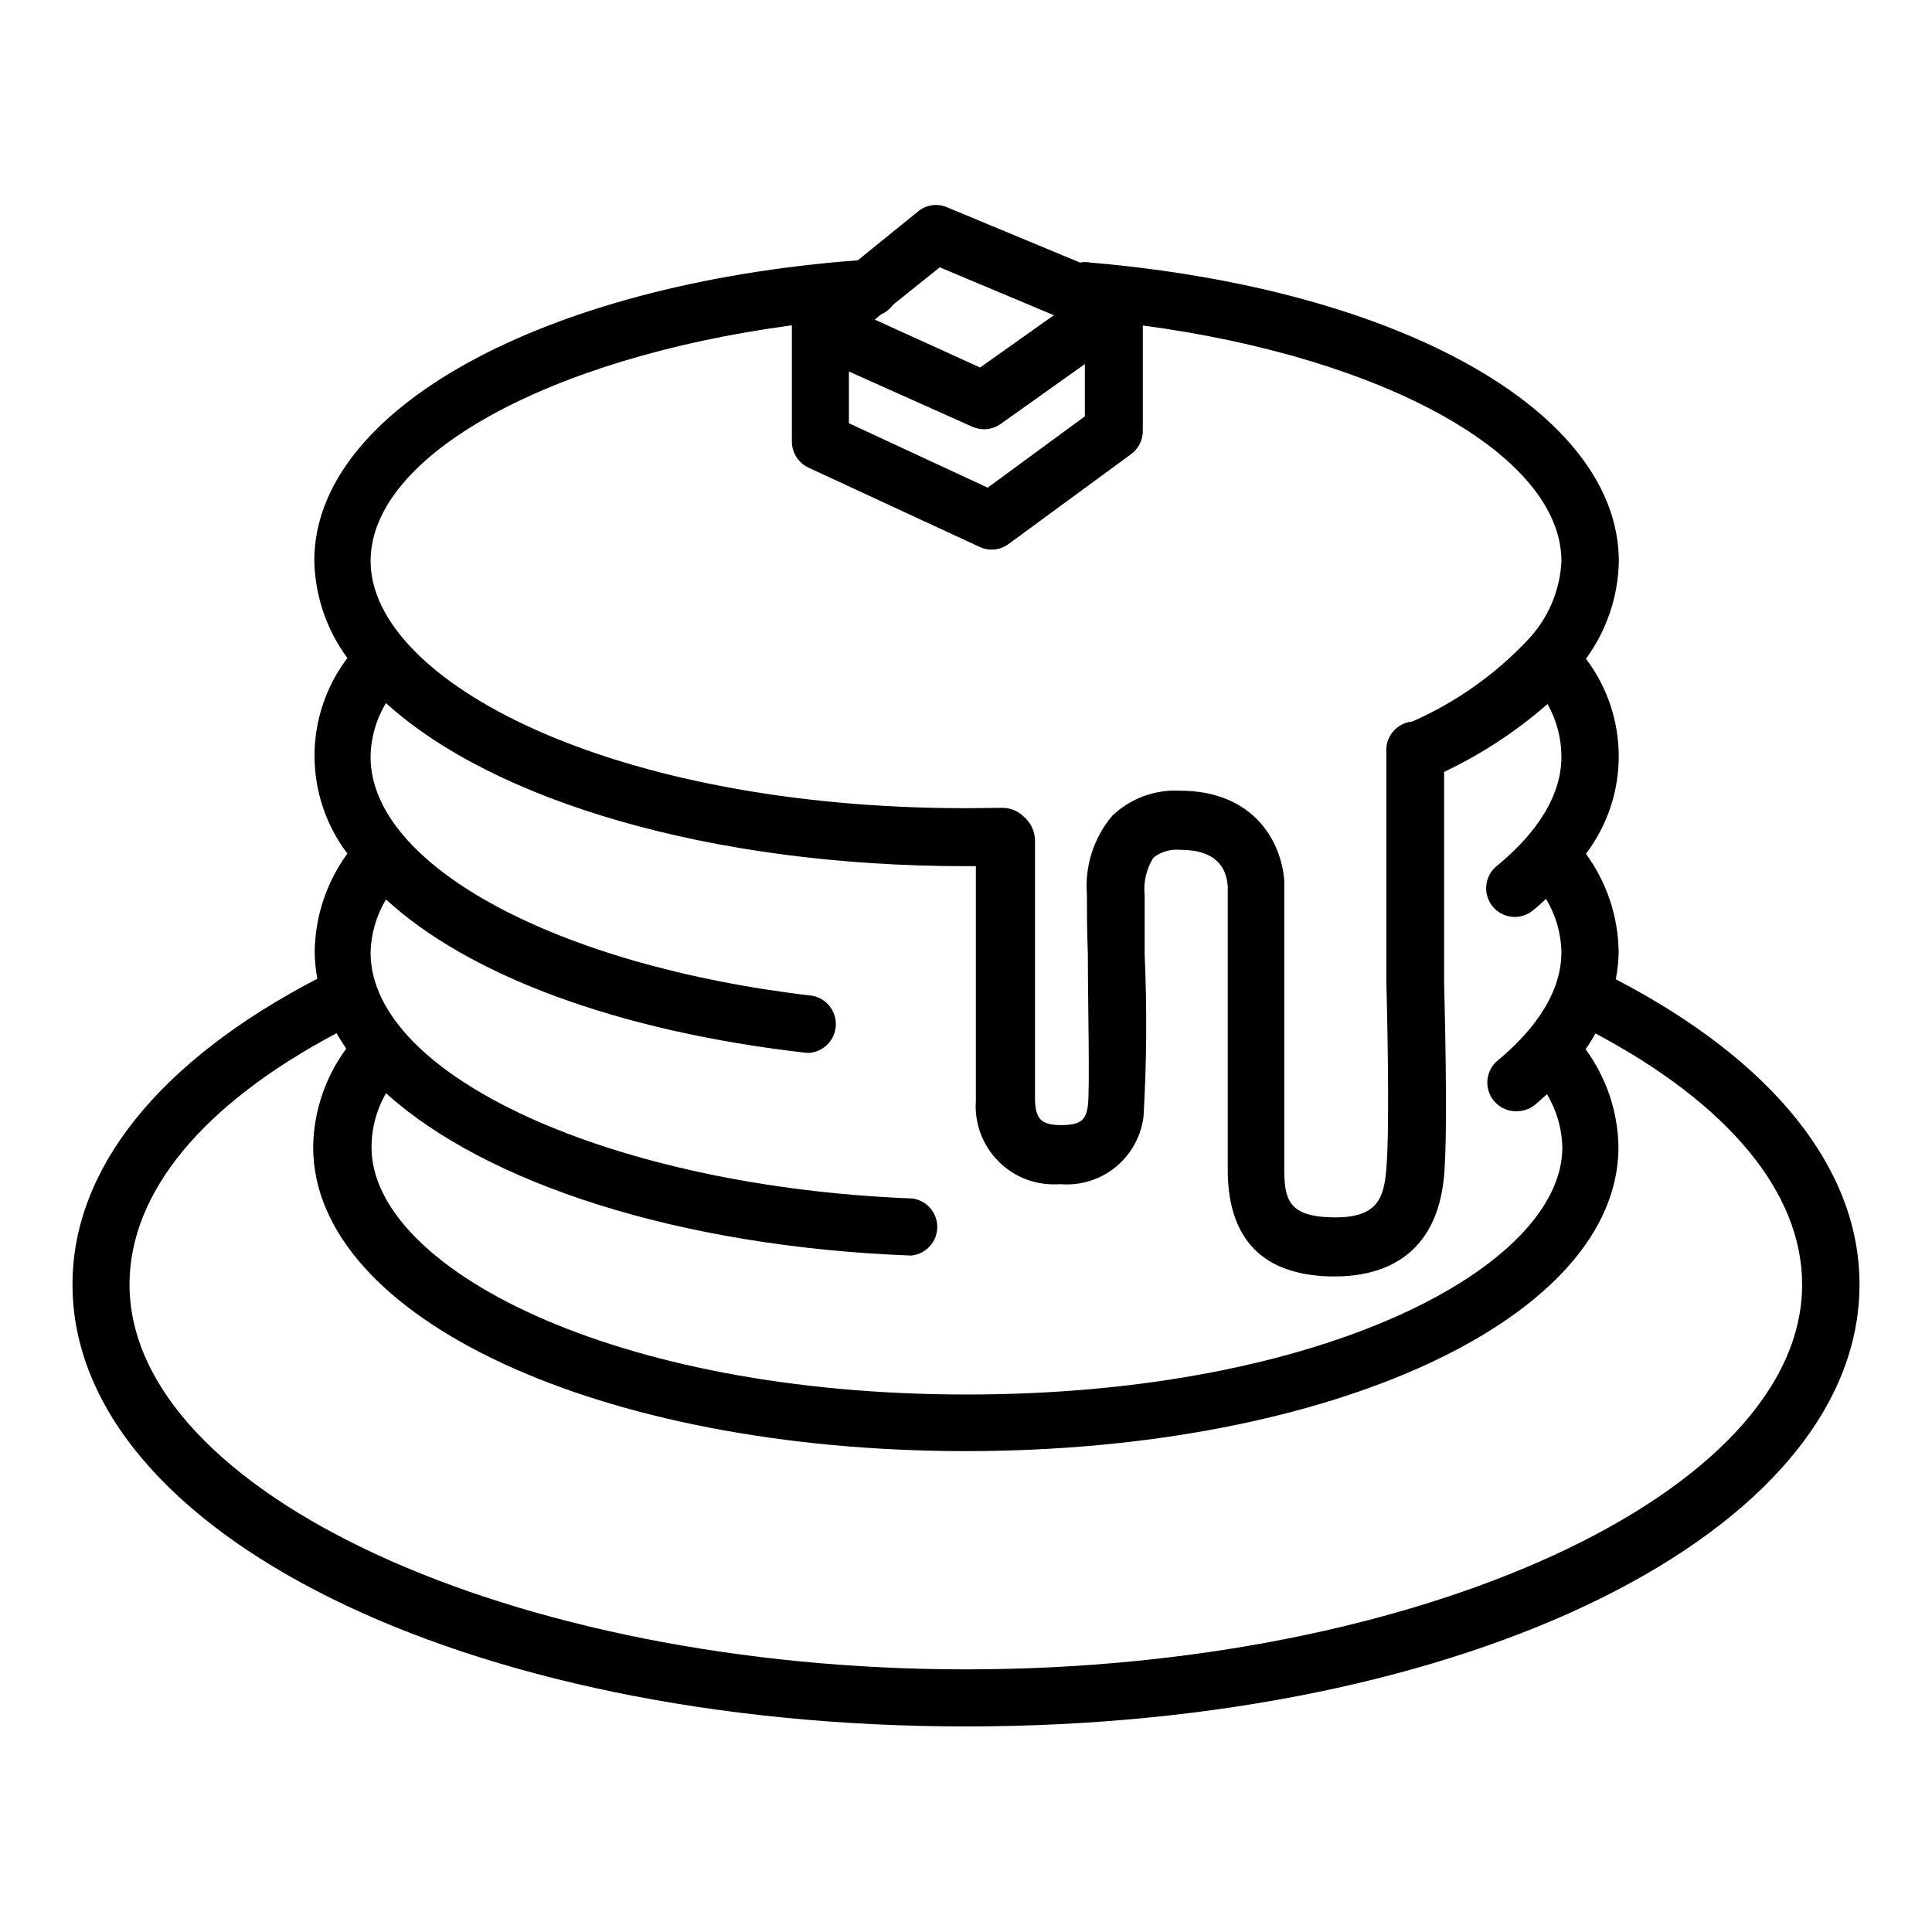 <?xml version="1.0" encoding="UTF-8"?>
<!-- Uploaded to: SVG Repo, www.svgrepo.com, Generator: SVG Repo Mixer Tools -->
<svg fill="#000000" width="800px" height="800px" version="1.1" viewBox="144 144 512 512" xmlns="http://www.w3.org/2000/svg">
 <path d="m572.2 403.52c0.48-2.406 0.734-4.852 0.758-7.305-0.125-9.336-3.156-18.406-8.668-25.945 5.641-7.438 8.691-16.512 8.691-25.844 0-9.336-3.051-18.41-8.691-25.848 5.508-7.508 8.555-16.535 8.719-25.844-0.051-39.5-57.637-72.098-140.01-79.148-0.914-0.18-1.855-0.18-2.769 0l-35.266-14.66c-2.559-1.102-5.516-0.672-7.66 1.105l-15.973 12.949c-83.633 6.348-144.04 39.598-144.04 79.602h0.004c0.176 9.301 3.238 18.312 8.766 25.797-5.652 7.457-8.711 16.562-8.711 25.918 0 9.359 3.059 18.461 8.711 25.922-5.496 7.512-8.523 16.543-8.664 25.848 0.008 2.449 0.242 4.894 0.703 7.305-41.965 21.812-64.891 50.379-64.891 81.012 0 65.695 103.99 117.14 236.79 117.14 132.8 0 236.79-51.441 236.79-117.14 0-30.633-22.922-59.199-64.59-80.863zm-325.86 30.23c26.398 23.832 77.484 40.605 138.85 42.977h0.301c3.852-0.363 6.82-3.555 6.898-7.426 0.074-3.867-2.762-7.176-6.594-7.691-79.199-3.074-143.59-32.293-143.59-65.191 0.125-4.957 1.531-9.801 4.078-14.059 21.965 20.152 61.414 34.965 111.44 40.656h0.855l0.004 0.004c3.762-0.363 6.699-3.414 6.914-7.191 0.215-3.773-2.359-7.141-6.059-7.922-67.914-7.91-117.23-34.562-117.23-63.332 0.07-5.027 1.48-9.949 4.078-14.258 28.465 25.895 85.949 43.227 153.71 43.227h2.621v62.172c-0.418 5.949 1.75 11.789 5.949 16.023 4.195 4.234 10.016 6.457 15.969 6.094h0.652c5.258 0.387 10.465-1.266 14.535-4.613 4.074-3.352 6.699-8.141 7.332-13.371 0.824-14.277 0.926-28.59 0.301-42.875v-15.617c-0.383-3.527 0.434-7.078 2.32-10.078 2.031-1.578 4.59-2.316 7.152-2.066 9.773 0 12.242 5.039 12.543 9.723v26.852 49.172c0.352 17.684 9.473 26.902 27.258 27.305h1.16c12.395 0 27.004-5.039 28.918-26.754 1.109-12.898 0-49.926 0-51.289v-55.672 0.008c9.922-4.703 19.145-10.754 27.406-17.984 2.41 4.273 3.68 9.098 3.68 14.004 0 12.344-9.32 22.52-17.078 28.867l-0.004 0.004c-2.523 2.016-3.5 5.402-2.434 8.453 1.066 3.051 3.941 5.094 7.172 5.098 1.742-0.016 3.426-0.621 4.785-1.711 1.258-1.008 2.367-2.066 3.477-3.074 2.582 4.258 3.992 9.125 4.082 14.105 0 12.242-9.168 22.32-16.828 28.668-2.527 2.059-3.465 5.5-2.324 8.559 1.141 3.055 4.102 5.043 7.363 4.941 1.742 0 3.434-0.605 4.785-1.711 1.109-0.906 2.117-1.863 3.176-2.82h-0.004c2.562 4.266 3.969 9.129 4.082 14.105 0 31.59-63.43 65.496-157.79 65.496s-157.79-33.855-157.79-65.496c-0.004-5.062 1.336-10.035 3.879-14.41zm122.63-191.3 32.746 14.66c0.977 0.41 2.016 0.633 3.074 0.656 1.57-0.012 3.098-0.504 4.383-1.41l22.32-15.871v13.855l-25.746 18.895-36.777-17.078zm24.082-27.609 30.23 12.695-19.547 13.855-27.914-12.695 1.715-1.41h-0.004c1.25-0.547 2.328-1.414 3.125-2.519zm-39.199 15.367v0.555 30.23-0.004c0 2.984 1.73 5.699 4.434 6.953l45.344 21.008c0.996 0.461 2.078 0.703 3.176 0.707 1.594-0.008 3.144-0.52 4.434-1.461l32.496-23.832c1.961-1.43 3.121-3.715 3.121-6.144v-27.961c63.984 8.516 110.94 34.359 110.94 62.473-0.379 7.82-3.562 15.242-8.969 20.906-8.633 9.16-19.016 16.492-30.531 21.562-3.66 0.348-6.555 3.246-6.902 6.902v61.918c0 0.402 1.059 37.734 0 49.727-0.656 7.508-2.066 13.25-14.609 12.848-11.438-0.25-12.344-5.039-12.445-12.293v-48.82-28.113c-0.855-10.984-8.613-23.832-27.66-23.832v0.004c-6.613-0.352-13.082 2.035-17.883 6.602-4.918 5.789-7.344 13.285-6.754 20.855 0 3.981 0 9.621 0.25 15.82 0 13.402 0.555 35.871 0 40.305-0.555 3.426-1.613 5.039-7.055 5.039s-6.902-1.762-6.953-7.055v-20.605h0.004c0.027-0.219 0.027-0.438 0-0.656v-47.105c-0.031-2.531-1.195-4.914-3.172-6.5-1.477-1.383-3.418-2.156-5.441-2.164l-9.672 0.102c-94.363 0-157.79-33.855-157.79-65.496 0-28.113 47.559-53.906 111.64-62.473zm46.152 356.19c-120.16 0-221.68-46.801-221.68-102.02 0-24.336 19.445-47.812 54.863-66.555 0.805 1.379 1.664 2.738 2.57 4.082-5.57 7.555-8.637 16.664-8.766 26.047 0 45.344 75.973 80.609 172.96 80.609s172.96-35.266 172.96-80.609c-0.148-9.328-3.195-18.379-8.715-25.895 0.953-1.34 1.828-2.738 2.617-4.184 35.266 18.742 54.766 42.219 54.766 66.504 0.102 55.219-101.42 102.02-221.57 102.02z"/>
</svg>